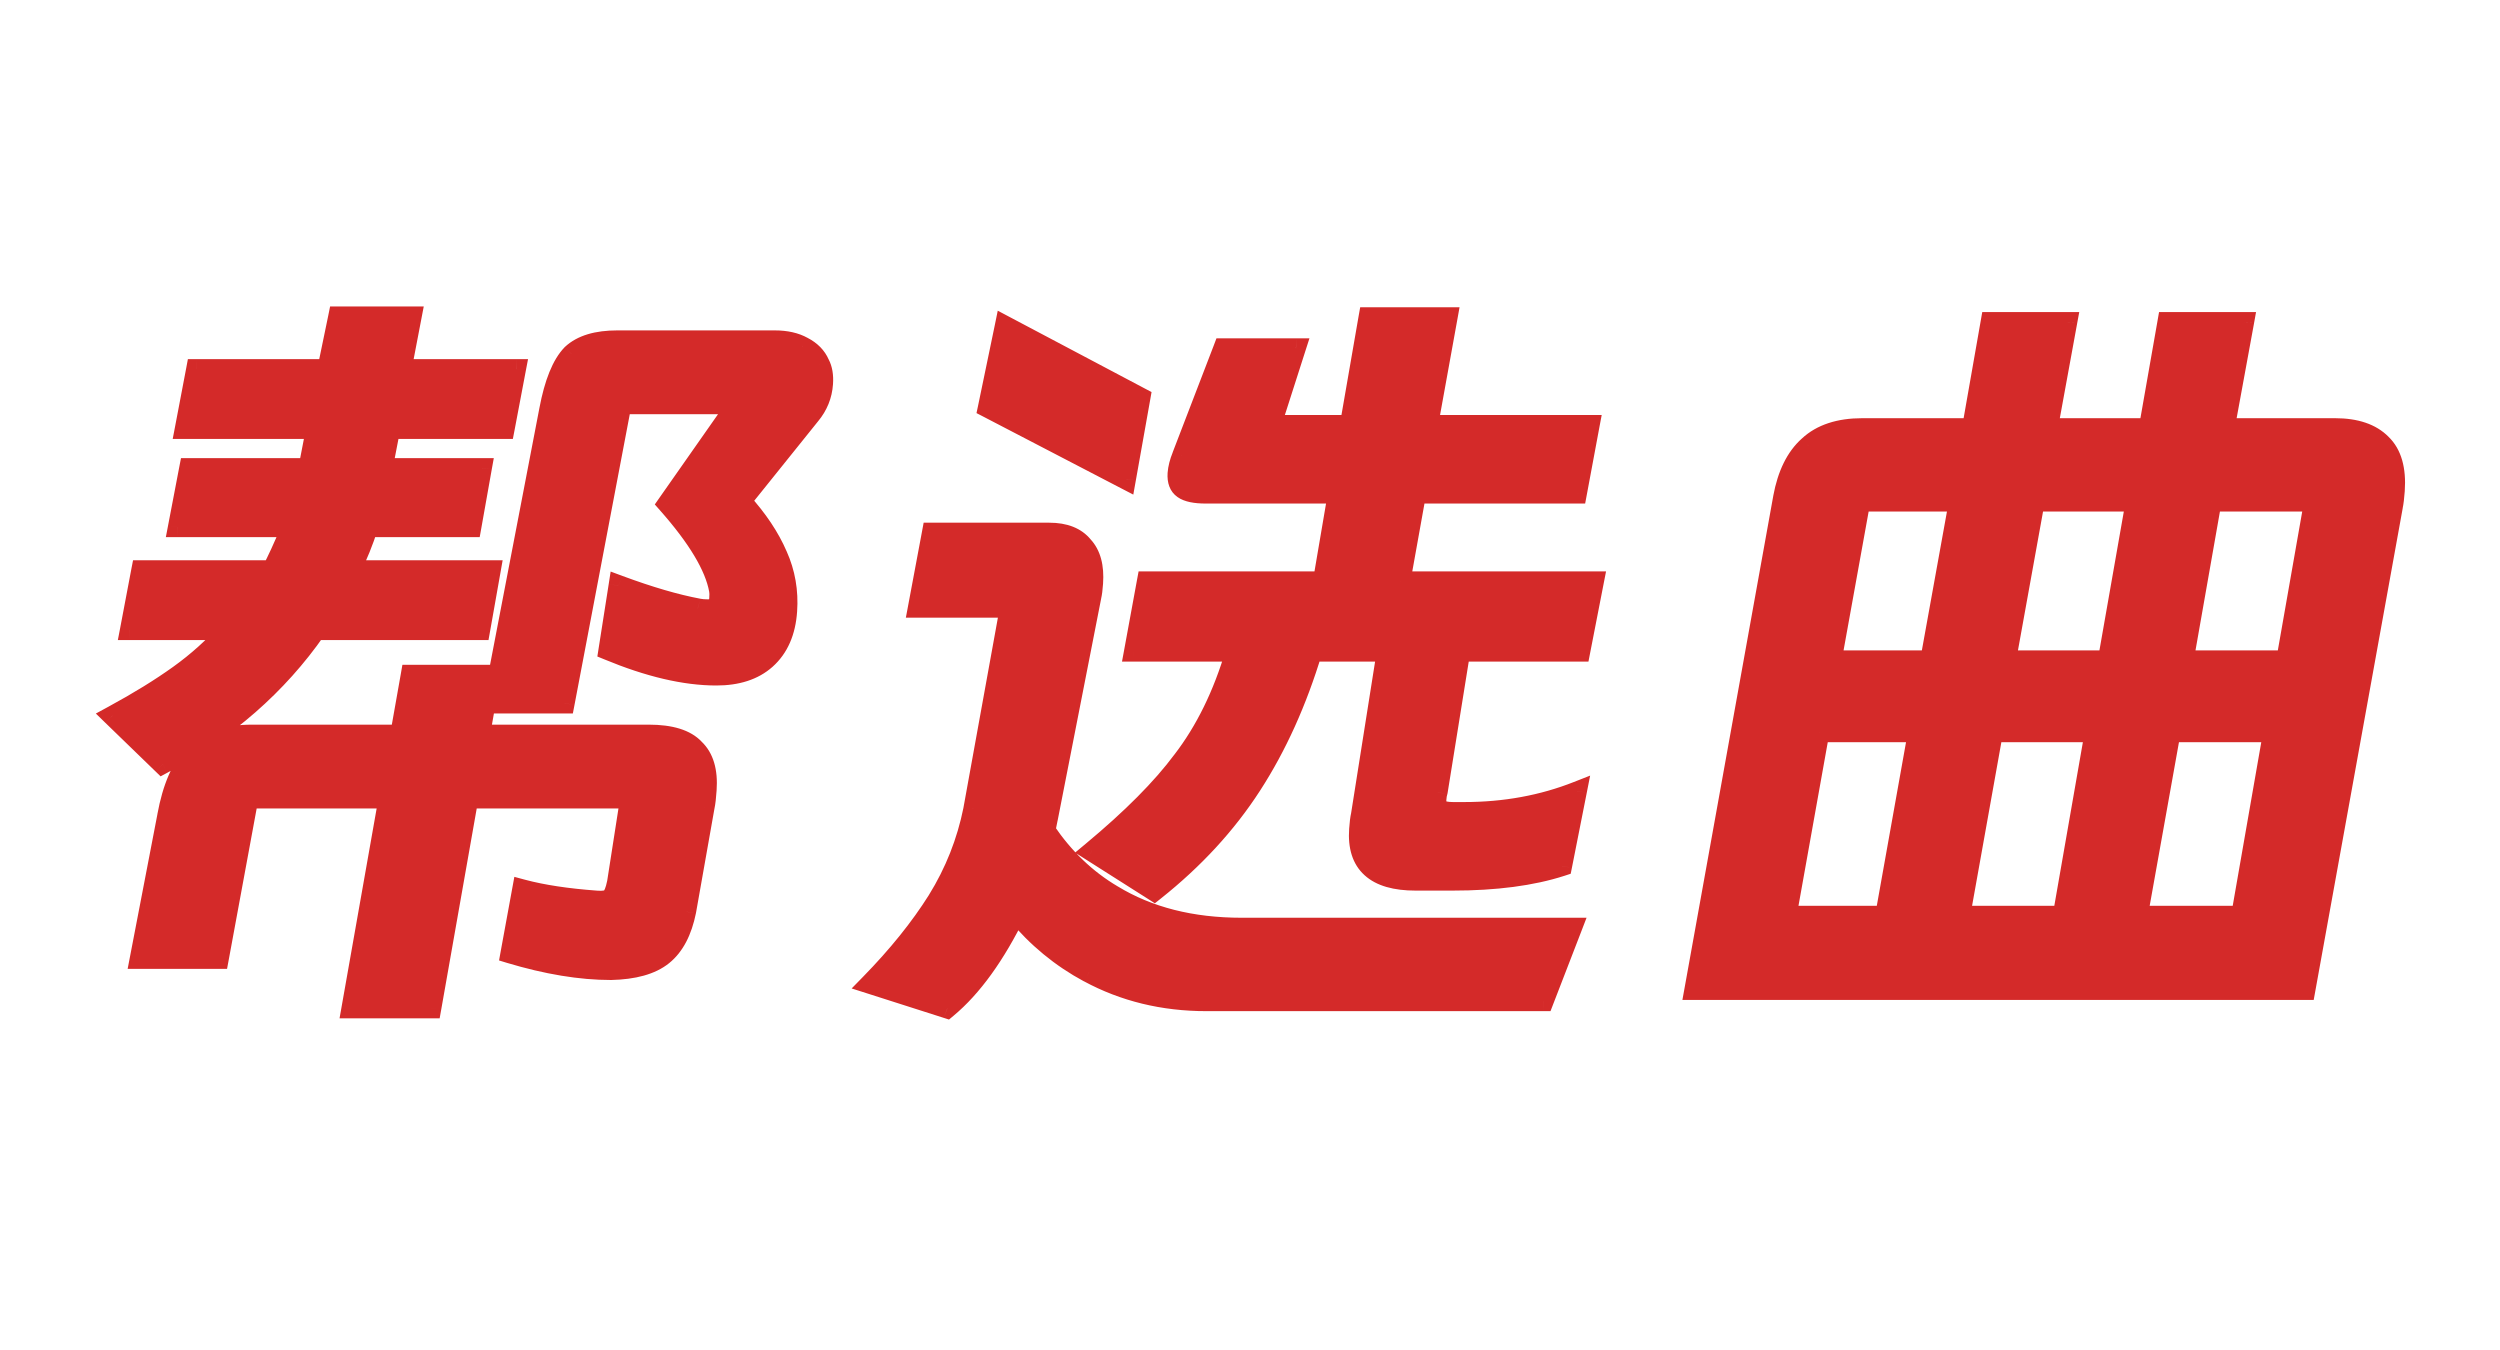 <svg width="50" height="27" viewBox="0 0 50 27" fill="none" xmlns="http://www.w3.org/2000/svg">
<path d="M6.763 6.329H8.235L8.033 7.382H10.322L10.094 8.579H7.806L7.655 9.361H9.639L9.428 10.542H7.364C7.269 10.84 7.153 11.127 7.016 11.404H9.816L9.604 12.601H6.324C5.554 13.708 4.531 14.602 3.257 15.283L2.253 14.309C2.763 14.032 3.203 13.761 3.574 13.495C3.945 13.229 4.275 12.931 4.564 12.601H2.596L2.824 11.404H5.432C5.53 11.223 5.662 10.936 5.828 10.542H3.556L3.783 9.361H6.167L6.318 8.579H3.694L3.921 7.382H6.545L6.763 6.329ZM14.824 10.031C15.151 10.393 15.392 10.755 15.548 11.117C15.705 11.468 15.77 11.84 15.742 12.234C15.713 12.649 15.573 12.968 15.323 13.192C15.084 13.405 14.757 13.511 14.341 13.511C13.711 13.511 12.987 13.341 12.169 13L12.371 11.707C12.974 11.931 13.502 12.085 13.955 12.17C14.007 12.181 14.071 12.186 14.146 12.186C14.295 12.186 14.375 12.112 14.385 11.963C14.39 11.888 14.389 11.83 14.381 11.787C14.297 11.319 13.953 10.744 13.35 10.063L14.736 8.084H12.432L11.294 14.07H9.854L10.986 8.18C11.087 7.648 11.235 7.281 11.431 7.079C11.625 6.898 11.924 6.807 12.33 6.807H15.482C15.706 6.807 15.895 6.85 16.049 6.935C16.213 7.02 16.328 7.137 16.392 7.286C16.449 7.393 16.471 7.526 16.46 7.685C16.444 7.919 16.36 8.127 16.209 8.308L14.824 10.031ZM9.814 13.495L9.602 14.692H12.962C13.4 14.692 13.708 14.788 13.886 14.979C14.076 15.16 14.158 15.437 14.132 15.809C14.122 15.958 14.109 16.07 14.093 16.145L13.723 18.235C13.641 18.64 13.487 18.932 13.261 19.113C13.035 19.294 12.692 19.39 12.233 19.401C11.625 19.401 10.95 19.289 10.209 19.065L10.442 17.789C10.84 17.895 11.33 17.97 11.914 18.012C12.052 18.023 12.149 18.007 12.206 17.964C12.262 17.911 12.307 17.805 12.34 17.645L12.601 15.969H9.369L8.627 20.167H7.027L7.769 15.969H4.969L4.377 19.177H2.793L3.346 16.304C3.449 15.74 3.627 15.331 3.879 15.075C4.143 14.82 4.525 14.692 5.026 14.692H8.002L8.214 13.495H9.814ZM31.881 11.628L31.606 13.032H29.206L28.754 15.841C28.74 15.884 28.731 15.937 28.727 16.001C28.721 16.086 28.743 16.15 28.793 16.192C28.845 16.224 28.929 16.24 29.046 16.24H29.27C30.081 16.24 30.837 16.102 31.539 15.825L31.242 17.326C30.653 17.517 29.926 17.613 29.062 17.613H28.326C27.515 17.613 27.134 17.267 27.183 16.576C27.192 16.448 27.203 16.352 27.219 16.288L27.734 13.032H26.246C25.941 14.043 25.537 14.937 25.035 15.714C24.532 16.49 23.886 17.193 23.096 17.82L21.839 17.022C22.632 16.363 23.235 15.756 23.647 15.203C24.104 14.607 24.459 13.883 24.71 13.032H22.678L22.937 11.628H26.457L26.755 9.872H24.131C23.918 9.872 23.766 9.84 23.674 9.776C23.582 9.712 23.542 9.606 23.552 9.457C23.56 9.351 23.589 9.233 23.641 9.106L24.462 6.967H25.919L25.427 8.499H26.995L27.37 6.345H28.954L28.563 8.499H31.795L31.539 9.872H28.323L28.009 11.628H31.881ZM20.094 6.52L22.809 7.957L22.519 9.585L19.756 8.148L20.094 6.52ZM31.444 18.555L30.878 20.023H24.142C23.277 20.023 22.491 19.832 21.782 19.448C21.227 19.151 20.742 18.752 20.329 18.251C19.906 19.113 19.446 19.752 18.948 20.167L17.398 19.672C17.95 19.108 18.399 18.549 18.747 17.996C19.096 17.432 19.336 16.826 19.466 16.177L20.196 12.154H18.356L18.637 10.654H20.973C21.282 10.654 21.51 10.744 21.658 10.925C21.816 11.096 21.884 11.346 21.861 11.675C21.853 11.793 21.841 11.883 21.826 11.947L20.956 16.384L20.907 16.623C21.275 17.166 21.72 17.592 22.242 17.9C22.958 18.337 23.817 18.555 24.82 18.555H31.444ZM44.883 6.44L44.495 8.563H46.687C47.103 8.563 47.415 8.669 47.624 8.882C47.834 9.084 47.925 9.398 47.895 9.824C47.885 9.962 47.872 10.069 47.856 10.143L46.109 19.8H33.885L35.663 9.936C35.748 9.478 35.916 9.138 36.166 8.914C36.417 8.68 36.772 8.563 37.231 8.563H39.439L39.811 6.44H41.347L40.959 8.563H42.975L43.347 6.44H44.883ZM39.176 10.031H37.208L36.634 13.208H38.602L39.176 10.031ZM42.712 10.031H40.696L40.122 13.208H42.154L42.712 10.031ZM45.722 13.208L46.28 10.031H44.232L43.674 13.208H45.722ZM38.358 14.644H36.39L35.733 18.315H37.701L38.358 14.644ZM41.894 14.644H39.862L39.205 18.315H41.253L41.894 14.644ZM42.757 18.315H44.821L45.462 14.644H43.414L42.757 18.315Z" fill="#D42A29"/>
<path d="M6.763 6.329L6.777 6.129H6.602L6.567 6.302L6.763 6.329ZM8.235 6.329L8.432 6.353L8.475 6.129H8.249L8.235 6.329ZM8.033 7.382L7.837 7.358L7.794 7.581H8.02L8.033 7.382ZM10.322 7.382L10.518 7.406L10.561 7.182H10.335L10.322 7.382ZM10.094 8.579L10.08 8.779H10.257L10.291 8.603L10.094 8.579ZM7.806 8.579L7.82 8.38H7.643L7.609 8.555L7.806 8.579ZM7.655 9.361L7.458 9.337L7.415 9.561H7.641L7.655 9.361ZM9.639 9.361L9.836 9.383L9.876 9.162H9.653L9.639 9.361ZM9.428 10.542L9.415 10.742H9.594L9.626 10.564L9.428 10.542ZM7.364 10.542L7.378 10.343H7.222L7.174 10.494L7.364 10.542ZM7.016 11.404L6.837 11.326L6.7 11.604H7.002L7.016 11.404ZM9.816 11.404L10.014 11.425L10.053 11.205H9.83L9.816 11.404ZM9.604 12.601L9.591 12.801H9.77L9.802 12.622L9.604 12.601ZM6.324 12.601L6.338 12.402H6.228L6.162 12.495L6.324 12.601ZM3.257 15.283L3.112 15.43L3.212 15.527L3.342 15.457L3.257 15.283ZM2.253 14.309L2.167 14.135L1.917 14.271L2.108 14.457L2.253 14.309ZM3.574 13.495L3.684 13.654L3.684 13.654L3.574 13.495ZM4.564 12.601L4.711 12.726L4.997 12.402H4.578L4.564 12.601ZM2.596 12.601L2.4 12.578L2.357 12.801H2.583L2.596 12.601ZM2.824 11.404L2.838 11.205H2.661L2.627 11.38L2.824 11.404ZM5.432 11.404L5.418 11.604H5.545L5.607 11.489L5.432 11.404ZM5.828 10.542L6.013 10.608L6.125 10.343H5.842L5.828 10.542ZM3.556 10.542L3.36 10.518L3.317 10.742H3.543L3.556 10.542ZM3.783 9.361L3.797 9.162H3.62L3.586 9.337L3.783 9.361ZM6.167 9.361L6.153 9.561H6.33L6.364 9.385L6.167 9.361ZM6.318 8.579L6.515 8.603L6.558 8.38H6.332L6.318 8.579ZM3.694 8.579L3.497 8.555L3.454 8.779H3.68L3.694 8.579ZM3.921 7.382L3.935 7.182H3.758L3.725 7.358L3.921 7.382ZM6.545 7.382L6.532 7.581H6.706L6.742 7.409L6.545 7.382ZM14.824 10.031L14.671 9.914L14.562 10.05L14.671 10.171L14.824 10.031ZM15.548 11.117L15.363 11.206L15.364 11.208L15.548 11.117ZM15.323 13.192L15.451 13.336L15.451 13.336L15.323 13.192ZM12.169 13L11.97 12.983L11.947 13.13L12.081 13.185L12.169 13ZM12.371 11.707L12.452 11.52L12.213 11.431L12.173 11.69L12.371 11.707ZM13.955 12.17L14.008 11.975L14.005 11.974L13.955 12.17ZM14.381 11.787L14.579 11.739L14.579 11.739L14.381 11.787ZM13.35 10.063L13.188 9.957L13.096 10.089L13.195 10.201L13.35 10.063ZM14.736 8.084L14.898 8.19L15.112 7.885H14.75L14.736 8.084ZM12.432 8.084L12.446 7.885H12.269L12.235 8.06L12.432 8.084ZM11.294 14.07L11.28 14.269H11.457L11.491 14.093L11.294 14.07ZM9.854 14.07L9.657 14.046L9.614 14.269H9.84L9.854 14.07ZM10.986 8.18L11.182 8.204L11.183 8.204L10.986 8.18ZM11.431 7.079L11.299 6.937L11.291 6.946L11.431 7.079ZM16.049 6.935L15.942 7.111L15.947 7.114L16.049 6.935ZM16.392 7.286L16.207 7.375L16.21 7.382L16.213 7.389L16.392 7.286ZM16.209 8.308L16.058 8.186L16.055 8.19L16.209 8.308ZM9.814 13.495L10.011 13.516L10.05 13.296H9.828L9.814 13.495ZM9.602 14.692L9.405 14.671L9.366 14.892H9.588L9.602 14.692ZM13.886 14.979L13.735 15.121L13.742 15.128L13.886 14.979ZM14.093 16.145L13.897 16.116L13.895 16.123L14.093 16.145ZM13.723 18.235L13.919 18.262L13.92 18.257L13.723 18.235ZM13.261 19.113L13.142 18.961L13.142 18.961L13.261 19.113ZM12.233 19.401L12.219 19.6L12.224 19.6L12.233 19.401ZM10.209 19.065L10.011 19.043L9.981 19.209L10.138 19.257L10.209 19.065ZM10.442 17.789L10.506 17.596L10.287 17.537L10.245 17.766L10.442 17.789ZM11.914 18.012L11.943 17.813L11.943 17.813L11.914 18.012ZM12.206 17.964L12.319 18.12L12.329 18.113L12.337 18.105L12.206 17.964ZM12.34 17.645L12.536 17.671L12.538 17.662L12.34 17.645ZM12.601 15.969L12.799 15.986L12.833 15.77H12.615L12.601 15.969ZM9.369 15.969L9.383 15.77H9.203L9.172 15.948L9.369 15.969ZM8.627 20.167L8.614 20.366H8.793L8.825 20.188L8.627 20.167ZM7.027 20.167L6.83 20.146L6.791 20.366H7.013L7.027 20.167ZM7.769 15.969L7.966 15.99L8.005 15.77H7.783L7.769 15.969ZM4.969 15.969L4.983 15.77H4.805L4.772 15.946L4.969 15.969ZM4.377 19.177L4.363 19.377H4.541L4.574 19.2L4.377 19.177ZM2.793 19.177L2.596 19.153L2.553 19.377H2.779L2.793 19.177ZM3.346 16.304L3.542 16.328L3.543 16.327L3.346 16.304ZM3.879 15.075L3.745 14.937L3.741 14.94L3.879 15.075ZM8.002 14.692L7.988 14.892H8.168L8.2 14.713L8.002 14.692ZM8.214 13.495L8.228 13.296H8.048L8.017 13.474L8.214 13.495ZM6.749 6.528H8.221L8.249 6.129H6.777L6.749 6.528ZM8.038 6.305L7.837 7.358L8.23 7.406L8.432 6.353L8.038 6.305ZM8.02 7.581H10.307L10.335 7.182H8.047L8.02 7.581ZM10.124 7.358L9.897 8.555L10.291 8.603L10.518 7.406L10.124 7.358ZM10.108 8.38H7.82L7.792 8.779H10.08L10.108 8.38ZM7.609 8.555L7.458 9.337L7.852 9.385L8.003 8.603L7.609 8.555ZM7.641 9.561H9.625L9.653 9.162H7.669L7.641 9.561ZM9.442 9.34L9.231 10.521L9.626 10.564L9.836 9.383L9.442 9.34ZM9.442 10.343H7.378L7.351 10.742H9.415L9.442 10.343ZM7.174 10.494C7.081 10.782 6.969 11.059 6.837 11.326L7.195 11.482C7.336 11.195 7.456 10.898 7.555 10.591L7.174 10.494ZM7.002 11.604H9.802L9.83 11.205H7.03L7.002 11.604ZM9.619 11.383L9.407 12.58L9.802 12.622L10.014 11.425L9.619 11.383ZM9.618 12.402H6.338L6.311 12.801H9.591L9.618 12.402ZM6.162 12.495C5.413 13.571 4.418 14.443 3.172 15.108L3.342 15.457C4.645 14.761 5.695 13.844 6.487 12.707L6.162 12.495ZM3.402 15.135L2.398 14.162L2.108 14.457L3.112 15.43L3.402 15.135ZM2.339 14.483C2.855 14.203 3.304 13.927 3.684 13.654L3.464 13.336C3.103 13.595 2.671 13.862 2.167 14.135L2.339 14.483ZM3.684 13.654C4.067 13.379 4.41 13.069 4.711 12.726L4.418 12.476C4.139 12.793 3.822 13.079 3.464 13.336L3.684 13.654ZM4.578 12.402H2.61L2.583 12.801H4.551L4.578 12.402ZM2.793 12.625L3.021 11.428L2.627 11.38L2.4 12.578L2.793 12.625ZM2.81 11.604H5.418L5.446 11.205H2.838L2.81 11.604ZM5.607 11.489C5.71 11.299 5.846 11.003 6.013 10.608L5.644 10.476C5.479 10.869 5.35 11.148 5.257 11.319L5.607 11.489ZM5.842 10.343H3.57L3.543 10.742H5.815L5.842 10.343ZM3.753 10.566L3.98 9.385L3.586 9.337L3.36 10.518L3.753 10.566ZM3.769 9.561H6.153L6.181 9.162H3.797L3.769 9.561ZM6.364 9.385L6.515 8.603L6.121 8.555L5.97 9.337L6.364 9.385ZM6.332 8.38H3.708L3.68 8.779H6.304L6.332 8.38ZM3.891 8.603L4.118 7.406L3.725 7.358L3.497 8.555L3.891 8.603ZM3.908 7.581H6.532L6.559 7.182H3.935L3.908 7.581ZM6.742 7.409L6.959 6.356L6.567 6.302L6.349 7.355L6.742 7.409ZM14.671 10.171C14.988 10.521 15.217 10.866 15.363 11.206L15.733 11.028C15.568 10.644 15.314 10.265 14.977 9.893L14.671 10.171ZM15.364 11.208C15.508 11.531 15.568 11.872 15.542 12.234H15.942C15.972 11.809 15.902 11.405 15.732 11.025L15.364 11.208ZM15.542 12.234C15.516 12.611 15.392 12.872 15.195 13.047L15.451 13.336C15.755 13.065 15.911 12.687 15.942 12.234H15.542ZM15.195 13.047C15.008 13.214 14.738 13.312 14.355 13.312L14.327 13.71C14.776 13.71 15.16 13.595 15.451 13.336L15.195 13.047ZM14.355 13.312C13.76 13.312 13.062 13.15 12.257 12.815L12.081 13.185C12.913 13.531 13.663 13.71 14.327 13.71L14.355 13.312ZM12.367 13.017L12.569 11.725L12.173 11.69L11.97 12.983L12.367 13.017ZM12.29 11.895C12.899 12.121 13.438 12.279 13.904 12.366L14.005 11.974C13.566 11.892 13.049 11.741 12.452 11.52L12.29 11.895ZM13.902 12.366C13.971 12.38 14.048 12.386 14.132 12.386L14.159 11.987C14.094 11.987 14.044 11.982 14.008 11.975L13.902 12.366ZM14.132 12.386C14.237 12.386 14.355 12.359 14.449 12.271C14.543 12.184 14.578 12.068 14.585 11.963H14.185C14.184 11.984 14.18 11.994 14.179 11.998C14.178 11.999 14.18 11.995 14.186 11.989C14.192 11.984 14.197 11.982 14.194 11.983C14.191 11.984 14.181 11.987 14.159 11.987L14.132 12.386ZM14.585 11.963C14.591 11.882 14.591 11.804 14.579 11.739L14.184 11.836C14.188 11.855 14.19 11.895 14.185 11.963H14.585ZM14.579 11.739C14.485 11.218 14.112 10.612 13.504 9.926L13.195 10.201C13.794 10.877 14.109 11.42 14.184 11.836L14.579 11.739ZM13.512 10.17L14.898 8.19L14.575 7.978L13.188 9.957L13.512 10.17ZM14.75 7.885H12.446L12.418 8.284H14.722L14.75 7.885ZM12.235 8.06L11.097 14.046L11.491 14.093L12.629 8.108L12.235 8.06ZM11.308 13.87H9.868L9.84 14.269H11.28L11.308 13.87ZM10.051 14.094L11.182 8.204L10.789 8.156L9.657 14.046L10.051 14.094ZM11.183 8.204C11.282 7.679 11.422 7.366 11.57 7.212L11.291 6.946C11.049 7.196 10.891 7.617 10.789 8.156L11.183 8.204ZM11.562 7.22C11.698 7.093 11.934 7.007 12.316 7.007L12.344 6.608C11.915 6.608 11.551 6.703 11.299 6.938L11.562 7.22ZM12.316 7.007H15.468L15.496 6.608H12.344L12.316 7.007ZM15.468 7.007C15.666 7.007 15.822 7.045 15.942 7.111L16.155 6.759C15.967 6.655 15.745 6.608 15.496 6.608L15.468 7.007ZM15.947 7.114C16.08 7.182 16.162 7.27 16.207 7.375L16.577 7.197C16.494 7.004 16.347 6.858 16.151 6.757L15.947 7.114ZM16.213 7.389C16.25 7.457 16.27 7.552 16.26 7.685H16.66C16.673 7.5 16.648 7.329 16.571 7.184L16.213 7.389ZM16.26 7.685C16.247 7.877 16.18 8.041 16.058 8.187L16.359 8.429C16.54 8.212 16.641 7.962 16.66 7.685H16.26ZM16.055 8.19L14.671 9.914L14.977 10.149L16.362 8.425L16.055 8.19ZM9.617 13.474L9.405 14.671L9.8 14.713L10.011 13.516L9.617 13.474ZM9.588 14.892H12.948L12.976 14.493H9.616L9.588 14.892ZM12.948 14.892C13.364 14.892 13.607 14.984 13.735 15.12L14.037 14.838C13.808 14.592 13.435 14.493 12.976 14.493L12.948 14.892ZM13.742 15.128C13.88 15.259 13.956 15.472 13.932 15.809H14.332C14.361 15.402 14.273 15.062 14.03 14.831L13.742 15.128ZM13.932 15.809C13.922 15.956 13.909 16.056 13.897 16.116L14.289 16.173C14.308 16.084 14.322 15.961 14.332 15.809H13.932ZM13.895 16.123L13.525 18.214L13.92 18.257L14.29 16.166L13.895 16.123ZM13.526 18.209C13.45 18.587 13.313 18.825 13.142 18.961L13.38 19.265C13.661 19.04 13.832 18.693 13.919 18.262L13.526 18.209ZM13.142 18.961C12.97 19.099 12.683 19.191 12.242 19.201L12.224 19.6C12.702 19.589 13.1 19.49 13.38 19.265L13.142 18.961ZM12.247 19.201C11.663 19.201 11.007 19.094 10.279 18.874L10.138 19.257C10.893 19.484 11.587 19.6 12.219 19.6L12.247 19.201ZM10.406 19.088L10.639 17.811L10.245 17.766L10.011 19.043L10.406 19.088ZM10.377 17.982C10.791 18.092 11.294 18.168 11.886 18.211L11.943 17.813C11.367 17.771 10.889 17.698 10.506 17.596L10.377 17.982ZM11.885 18.211C12.029 18.222 12.195 18.214 12.319 18.12L12.091 17.808C12.101 17.801 12.099 17.807 12.071 17.811C12.044 17.816 12.002 17.818 11.943 17.813L11.885 18.211ZM12.337 18.105C12.397 18.049 12.437 17.979 12.466 17.91C12.495 17.84 12.518 17.759 12.536 17.671L12.143 17.619C12.129 17.69 12.113 17.742 12.098 17.779C12.082 17.816 12.071 17.826 12.074 17.823L12.337 18.105ZM12.538 17.662L12.799 15.986L12.403 15.952L12.142 17.628L12.538 17.662ZM12.615 15.77H9.383L9.355 16.169H12.587L12.615 15.77ZM9.172 15.948L8.43 20.146L8.825 20.188L9.566 15.99L9.172 15.948ZM8.641 19.967H7.041L7.013 20.366H8.614L8.641 19.967ZM7.225 20.188L7.966 15.99L7.572 15.948L6.83 20.146L7.225 20.188ZM7.783 15.77H4.983L4.955 16.169H7.755L7.783 15.77ZM4.772 15.946L4.18 19.154L4.574 19.2L5.166 15.992L4.772 15.946ZM4.391 18.978H2.807L2.779 19.377H4.363L4.391 18.978ZM2.989 19.201L3.542 16.328L3.149 16.28L2.596 19.153L2.989 19.201ZM3.543 16.327C3.643 15.78 3.81 15.42 4.017 15.21L3.741 14.94C3.444 15.241 3.255 15.7 3.148 16.282L3.543 16.327ZM4.014 15.213C4.223 15.011 4.543 14.892 5.012 14.892L5.04 14.493C4.507 14.493 4.063 14.629 3.745 14.937L4.014 15.213ZM5.012 14.892H7.988L8.016 14.493H5.04L5.012 14.892ZM8.2 14.713L8.411 13.516L8.017 13.474L7.805 14.671L8.2 14.713ZM8.2 13.695H9.8L9.828 13.296H8.228L8.2 13.695ZM31.881 11.628L32.077 11.652L32.121 11.428H31.895L31.881 11.628ZM31.606 13.032L31.592 13.232H31.769L31.803 13.057L31.606 13.032ZM29.206 13.032L29.22 12.833H29.038L29.008 13.014L29.206 13.032ZM28.754 15.841L28.945 15.89L28.949 15.875L28.952 15.859L28.754 15.841ZM28.793 16.192L28.657 16.348L28.667 16.357L28.678 16.363L28.793 16.192ZM31.539 15.825L31.736 15.851L31.803 15.512L31.477 15.64L31.539 15.825ZM31.242 17.326L31.292 17.515L31.414 17.475L31.439 17.351L31.242 17.326ZM27.219 16.288L27.414 16.321L27.416 16.313L27.417 16.306L27.219 16.288ZM27.734 13.032L27.932 13.05L27.967 12.833H27.748L27.734 13.032ZM26.246 13.032L26.26 12.833H26.101L26.055 12.987L26.246 13.032ZM25.035 15.714L25.201 15.813L25.201 15.813L25.035 15.714ZM23.096 17.82L22.98 17.991L23.097 18.066L23.214 17.973L23.096 17.82ZM21.839 17.022L21.717 16.873L21.502 17.052L21.723 17.193L21.839 17.022ZM23.647 15.203L23.49 15.089L23.488 15.091L23.647 15.203ZM24.71 13.032L24.902 13.076L24.974 12.833H24.724L24.71 13.032ZM22.678 13.032L22.481 13.01L22.44 13.232H22.664L22.678 13.032ZM22.937 11.628L22.951 11.428H22.772L22.739 11.605L22.937 11.628ZM26.457 11.628L26.443 11.827H26.624L26.654 11.648L26.457 11.628ZM26.755 9.872L26.953 9.892L26.99 9.672H26.769L26.755 9.872ZM23.674 9.776L23.797 9.61L23.797 9.61L23.674 9.776ZM23.641 9.106L23.826 9.169L23.828 9.165L23.641 9.106ZM24.462 6.967L24.476 6.767H24.329L24.276 6.907L24.462 6.967ZM25.919 6.967L26.109 7.015L26.189 6.767H25.932L25.919 6.967ZM25.427 8.499L25.237 8.451L25.157 8.699H25.413L25.427 8.499ZM26.995 8.499L26.981 8.699H27.162L27.193 8.52L26.995 8.499ZM27.37 6.345L27.384 6.145H27.204L27.172 6.324L27.37 6.345ZM28.954 6.345L29.151 6.367L29.191 6.145H28.968L28.954 6.345ZM28.563 8.499L28.366 8.477L28.326 8.699H28.549L28.563 8.499ZM31.795 8.499L31.992 8.522L32.034 8.3H31.809L31.795 8.499ZM31.539 9.872L31.525 10.071H31.703L31.736 9.895L31.539 9.872ZM28.323 9.872L28.337 9.672H28.158L28.126 9.85L28.323 9.872ZM28.009 11.628L27.811 11.606L27.772 11.827H27.995L28.009 11.628ZM20.094 6.52L20.197 6.342L19.955 6.214L19.898 6.493L20.094 6.52ZM22.809 7.957L23.007 7.978L23.031 7.841L22.913 7.779L22.809 7.957ZM22.519 9.585L22.417 9.763L22.666 9.892L22.717 9.606L22.519 9.585ZM19.756 8.148L19.56 8.121L19.53 8.262L19.654 8.326L19.756 8.148ZM31.444 18.555L31.631 18.615L31.731 18.355H31.458L31.444 18.555ZM30.878 20.023L30.863 20.223H31.01L31.064 20.083L30.878 20.023ZM21.782 19.448L21.887 19.272L21.886 19.271L21.782 19.448ZM20.329 18.251L20.488 18.119L20.293 17.883L20.15 18.174L20.329 18.251ZM18.948 20.167L18.874 20.357L18.98 20.391L19.07 20.316L18.948 20.167ZM17.398 19.672L17.259 19.538L17.033 19.769L17.325 19.862L17.398 19.672ZM18.747 17.996L18.915 18.093L18.916 18.092L18.747 17.996ZM19.466 16.177L19.663 16.202L19.664 16.198L19.466 16.177ZM20.196 12.154L20.393 12.176L20.433 11.955H20.21L20.196 12.154ZM18.356 12.154L18.159 12.131L18.117 12.354H18.342L18.356 12.154ZM18.637 10.654L18.651 10.454H18.473L18.44 10.631L18.637 10.654ZM21.658 10.925L21.498 11.058L21.506 11.066L21.658 10.925ZM21.826 11.947L21.631 11.914L21.63 11.922L21.826 11.947ZM20.956 16.384L21.152 16.41L21.153 16.409L20.956 16.384ZM20.907 16.623L20.711 16.597L20.694 16.677L20.738 16.743L20.907 16.623ZM22.242 17.9L22.355 17.728L22.353 17.727L22.242 17.9ZM31.684 11.603L31.41 13.007L31.803 13.057L32.077 11.652L31.684 11.603ZM31.62 12.833H29.22L29.192 13.232H31.592L31.62 12.833ZM29.008 13.014L28.556 15.823L28.952 15.859L29.404 13.05L29.008 13.014ZM28.563 15.793C28.543 15.857 28.532 15.928 28.527 16.001H28.927C28.93 15.947 28.938 15.911 28.945 15.89L28.563 15.793ZM28.527 16.001C28.518 16.13 28.551 16.259 28.657 16.348L28.929 16.037C28.929 16.036 28.929 16.036 28.929 16.037C28.93 16.037 28.929 16.037 28.929 16.036C28.928 16.033 28.925 16.023 28.927 16.001H28.527ZM28.678 16.363C28.776 16.424 28.905 16.44 29.032 16.44L29.06 16.041C29.01 16.041 28.972 16.037 28.945 16.032C28.918 16.027 28.908 16.021 28.908 16.021L28.678 16.363ZM29.032 16.44H29.256L29.284 16.041H29.06L29.032 16.44ZM29.256 16.44C30.09 16.44 30.872 16.297 31.601 16.01L31.477 15.64C30.802 15.907 30.071 16.041 29.284 16.041L29.256 16.44ZM31.342 15.8L31.046 17.3L31.439 17.351L31.736 15.851L31.342 15.8ZM31.192 17.136C30.63 17.319 29.927 17.413 29.076 17.413L29.048 17.812C29.925 17.812 30.675 17.715 31.292 17.515L31.192 17.136ZM29.076 17.413H28.34L28.312 17.812H29.048L29.076 17.413ZM28.34 17.413C27.959 17.413 27.715 17.331 27.573 17.202C27.436 17.078 27.361 16.882 27.383 16.576H26.983C26.956 16.961 27.047 17.284 27.292 17.505C27.53 17.722 27.883 17.812 28.312 17.812L28.34 17.413ZM27.383 16.576C27.391 16.45 27.402 16.368 27.414 16.321L27.024 16.255C27.005 16.336 26.992 16.445 26.983 16.576H27.383ZM27.417 16.306L27.932 13.05L27.536 13.015L27.021 16.271L27.417 16.306ZM27.748 12.833H26.26L26.232 13.232H27.72L27.748 12.833ZM26.055 12.987C25.754 13.982 25.358 14.857 24.868 15.614L25.201 15.813C25.716 15.017 26.128 14.104 26.438 13.077L26.055 12.987ZM24.868 15.614C24.38 16.369 23.751 17.054 22.977 17.668L23.214 17.973C24.021 17.332 24.685 16.612 25.201 15.813L24.868 15.614ZM23.212 17.65L21.955 16.852L21.723 17.193L22.98 17.991L23.212 17.65ZM21.962 17.172C22.762 16.506 23.378 15.887 23.805 15.314L23.488 15.091C23.091 15.626 22.502 16.22 21.717 16.873L21.962 17.172ZM23.803 15.317C24.28 14.696 24.645 13.947 24.902 13.076L24.518 12.988C24.273 13.819 23.929 14.518 23.49 15.089L23.803 15.317ZM24.724 12.833H22.692L22.664 13.232H24.696L24.724 12.833ZM22.875 13.055L23.134 11.65L22.739 11.605L22.481 13.01L22.875 13.055ZM22.923 11.827H26.443L26.471 11.428H22.951L22.923 11.827ZM26.654 11.648L26.953 9.892L26.558 9.852L26.259 11.608L26.654 11.648ZM26.769 9.672H24.145L24.117 10.071H26.741L26.769 9.672ZM24.145 9.672C23.943 9.672 23.84 9.64 23.797 9.61L23.552 9.942C23.691 10.04 23.893 10.071 24.117 10.071L24.145 9.672ZM23.797 9.61C23.773 9.594 23.745 9.561 23.752 9.457H23.352C23.339 9.651 23.392 9.831 23.552 9.942L23.797 9.61ZM23.752 9.457C23.758 9.377 23.781 9.281 23.826 9.169L23.456 9.043C23.398 9.186 23.362 9.324 23.352 9.457H23.752ZM23.828 9.165L24.649 7.027L24.276 6.907L23.454 9.046L23.828 9.165ZM24.448 7.167H25.904L25.932 6.767H24.476L24.448 7.167ZM25.728 6.919L25.237 8.451L25.618 8.548L26.109 7.015L25.728 6.919ZM25.413 8.699H26.981L27.009 8.3H25.441L25.413 8.699ZM27.193 8.52L27.567 6.365L27.172 6.324L26.798 8.479L27.193 8.52ZM27.356 6.544H28.94L28.968 6.145H27.384L27.356 6.544ZM28.757 6.322L28.366 8.477L28.761 8.521L29.151 6.367L28.757 6.322ZM28.549 8.699H31.781L31.809 8.3H28.577L28.549 8.699ZM31.598 8.476L31.342 9.849L31.736 9.895L31.992 8.522L31.598 8.476ZM31.553 9.672H28.337L28.309 10.071H31.525L31.553 9.672ZM28.126 9.85L27.811 11.606L28.206 11.649L28.521 9.894L28.126 9.85ZM27.995 11.827H31.867L31.895 11.428H28.023L27.995 11.827ZM19.99 6.698L22.706 8.134L22.913 7.779L20.197 6.342L19.99 6.698ZM22.612 7.935L22.322 9.563L22.717 9.606L23.007 7.978L22.612 7.935ZM22.622 9.406L19.858 7.97L19.654 8.326L22.417 9.763L22.622 9.406ZM19.952 8.175L20.29 6.547L19.898 6.493L19.56 8.121L19.952 8.175ZM31.258 18.495L30.691 19.963L31.064 20.083L31.631 18.615L31.258 18.495ZM30.892 19.824H24.155L24.128 20.223H30.863L30.892 19.824ZM24.155 19.824C23.322 19.824 22.567 19.639 21.887 19.272L21.677 19.625C22.415 20.024 23.233 20.223 24.128 20.223L24.155 19.824ZM21.886 19.271C21.352 18.985 20.887 18.601 20.488 18.119L20.171 18.384C20.598 18.902 21.101 19.316 21.677 19.626L21.886 19.271ZM20.15 18.174C19.735 19.021 19.291 19.63 18.825 20.017L19.07 20.316C19.601 19.874 20.078 19.206 20.508 18.329L20.15 18.174ZM19.02 19.976L17.471 19.482L17.325 19.862L18.874 20.357L19.02 19.976ZM17.537 19.806C18.097 19.233 18.557 18.662 18.915 18.093L18.579 17.899C18.241 18.437 17.802 18.983 17.259 19.538L17.537 19.806ZM18.916 18.092C19.278 17.506 19.527 16.876 19.663 16.202L19.27 16.151C19.144 16.776 18.914 17.358 18.578 17.9L18.916 18.092ZM19.664 16.198L20.393 12.176L19.998 12.132L19.269 16.154L19.664 16.198ZM20.21 11.955H18.37L18.342 12.354H20.182L20.21 11.955ZM18.553 12.178L18.834 10.677L18.44 10.631L18.159 12.131L18.553 12.178ZM18.623 10.854H20.959L20.987 10.454H18.651L18.623 10.854ZM20.959 10.854C21.228 10.854 21.395 10.931 21.498 11.057L21.817 10.793C21.625 10.558 21.336 10.454 20.987 10.454L20.959 10.854ZM21.506 11.066C21.619 11.187 21.682 11.379 21.661 11.675H22.061C22.087 11.313 22.014 11.004 21.809 10.784L21.506 11.066ZM21.661 11.675C21.653 11.789 21.643 11.866 21.631 11.914L22.021 11.98C22.04 11.9 22.053 11.796 22.061 11.675H21.661ZM21.63 11.922L20.759 16.359L21.153 16.409L22.023 11.972L21.63 11.922ZM20.76 16.358L20.711 16.597L21.104 16.65L21.152 16.41L20.76 16.358ZM20.738 16.743C21.12 17.305 21.584 17.75 22.131 18.074L22.353 17.727C21.855 17.433 21.43 17.027 21.076 16.504L20.738 16.743ZM22.129 18.072C22.879 18.529 23.774 18.754 24.806 18.754L24.834 18.355C23.861 18.355 23.037 18.144 22.355 17.728L22.129 18.072ZM24.806 18.754H31.43L31.458 18.355H24.834L24.806 18.754ZM44.883 6.44L45.081 6.463L45.121 6.241H44.897L44.883 6.44ZM44.495 8.563L44.298 8.541L44.257 8.763H44.481L44.495 8.563ZM47.624 8.882L47.477 9.027L47.48 9.03L47.624 8.882ZM47.856 10.143L47.66 10.115L47.659 10.121L47.856 10.143ZM46.109 19.8L46.095 19.999H46.274L46.306 19.822L46.109 19.8ZM33.885 19.8L33.688 19.778L33.648 19.999H33.871L33.885 19.8ZM35.663 9.936L35.466 9.913L35.466 9.914L35.663 9.936ZM36.166 8.914L36.294 9.059L36.298 9.055L36.166 8.914ZM39.439 8.563L39.425 8.763H39.605L39.636 8.584L39.439 8.563ZM39.811 6.44L39.825 6.241H39.645L39.614 6.419L39.811 6.44ZM41.347 6.44L41.544 6.463L41.585 6.241H41.361L41.347 6.44ZM40.959 8.563L40.762 8.541L40.721 8.763H40.945L40.959 8.563ZM42.975 8.563L42.961 8.763H43.141L43.172 8.584L42.975 8.563ZM43.347 6.44L43.361 6.241H43.181L43.15 6.419L43.347 6.44ZM39.176 10.031L39.373 10.053L39.413 9.832H39.19L39.176 10.031ZM37.208 10.031L37.222 9.832H37.043L37.011 10.01L37.208 10.031ZM36.634 13.208L36.437 13.186L36.397 13.407H36.62L36.634 13.208ZM38.602 13.208L38.588 13.407H38.767L38.799 13.23L38.602 13.208ZM42.712 10.031L42.91 10.052L42.948 9.832H42.726L42.712 10.031ZM40.696 10.031L40.71 9.832H40.531L40.499 10.01L40.696 10.031ZM40.122 13.208L39.925 13.186L39.885 13.407H40.108L40.122 13.208ZM42.154 13.208L42.14 13.407H42.32L42.352 13.229L42.154 13.208ZM45.722 13.208L45.708 13.407H45.888L45.919 13.229L45.722 13.208ZM46.28 10.031L46.478 10.052L46.516 9.832H46.294L46.28 10.031ZM44.232 10.031L44.246 9.832H44.066L44.035 10.011L44.232 10.031ZM43.674 13.208L43.477 13.187L43.438 13.407H43.66L43.674 13.208ZM38.358 14.644L38.555 14.666L38.594 14.445H38.372L38.358 14.644ZM36.39 14.644L36.404 14.445H36.224L36.192 14.623L36.39 14.644ZM35.733 18.315L35.536 18.294L35.496 18.515H35.719L35.733 18.315ZM37.701 18.315L37.687 18.515H37.866L37.898 18.337L37.701 18.315ZM41.894 14.644L42.091 14.665L42.13 14.445H41.908L41.894 14.644ZM39.862 14.644L39.876 14.445H39.696L39.664 14.623L39.862 14.644ZM39.205 18.315L39.008 18.294L38.968 18.515H39.191L39.205 18.315ZM41.253 18.315L41.239 18.515H41.419L41.45 18.336L41.253 18.315ZM42.757 18.315L42.56 18.294L42.52 18.515H42.743L42.757 18.315ZM44.821 18.315L44.807 18.515H44.987L45.018 18.336L44.821 18.315ZM45.462 14.644L45.659 14.665L45.697 14.445H45.476L45.462 14.644ZM43.414 14.644L43.428 14.445H43.248L43.216 14.623L43.414 14.644ZM44.686 6.418L44.298 8.541L44.692 8.585L45.081 6.463L44.686 6.418ZM44.481 8.763H46.673L46.701 8.364H44.509L44.481 8.763ZM46.673 8.763C47.056 8.763 47.313 8.86 47.477 9.027L47.773 8.738C47.518 8.479 47.15 8.364 46.701 8.364L46.673 8.763ZM47.48 9.03C47.637 9.181 47.722 9.431 47.695 9.824H48.095C48.127 9.366 48.032 8.988 47.769 8.734L47.48 9.03ZM47.695 9.824C47.685 9.959 47.673 10.055 47.66 10.115L48.052 10.171C48.071 10.083 48.085 9.965 48.095 9.824H47.695ZM47.659 10.121L45.912 19.778L46.306 19.822L48.054 10.165L47.659 10.121ZM46.123 19.6H33.899L33.871 19.999H46.095L46.123 19.6ZM34.082 19.822L35.86 9.958L35.466 9.914L33.688 19.778L34.082 19.822ZM35.86 9.959C35.94 9.528 36.093 9.239 36.294 9.059L36.038 8.77C35.739 9.037 35.556 9.428 35.466 9.913L35.86 9.959ZM36.298 9.055C36.495 8.871 36.791 8.763 37.217 8.763L37.245 8.364C36.754 8.364 36.339 8.489 36.035 8.773L36.298 9.055ZM37.217 8.763H39.425L39.453 8.364H37.245L37.217 8.763ZM39.636 8.584L40.009 6.461L39.614 6.419L39.241 8.542L39.636 8.584ZM39.797 6.64H41.333L41.361 6.241H39.825L39.797 6.64ZM41.15 6.418L40.762 8.541L41.156 8.585L41.544 6.463L41.15 6.418ZM40.945 8.763H42.961L42.989 8.364H40.973L40.945 8.763ZM43.172 8.584L43.545 6.461L43.15 6.419L42.777 8.542L43.172 8.584ZM43.333 6.64H44.869L44.897 6.241H43.361L43.333 6.64ZM39.19 9.832H37.222L37.194 10.231H39.162L39.19 9.832ZM37.011 10.01L36.437 13.186L36.831 13.23L37.405 10.053L37.011 10.01ZM36.62 13.407H38.588L38.616 13.008H36.648L36.62 13.407ZM38.799 13.23L39.373 10.053L38.979 10.01L38.405 13.186L38.799 13.23ZM42.726 9.832H40.71L40.682 10.231H42.698L42.726 9.832ZM40.499 10.01L39.925 13.186L40.319 13.23L40.893 10.053L40.499 10.01ZM40.108 13.407H42.14L42.168 13.008H40.136L40.108 13.407ZM42.352 13.229L42.91 10.052L42.515 10.011L41.957 13.187L42.352 13.229ZM45.919 13.229L46.478 10.052L46.083 10.011L45.525 13.187L45.919 13.229ZM46.294 9.832H44.246L44.218 10.231H46.266L46.294 9.832ZM44.035 10.011L43.477 13.187L43.871 13.229L44.43 10.052L44.035 10.011ZM43.66 13.407H45.708L45.736 13.008H43.688L43.66 13.407ZM38.372 14.445H36.404L36.376 14.844H38.344L38.372 14.445ZM36.192 14.623L35.536 18.294L35.93 18.337L36.587 14.666L36.192 14.623ZM35.719 18.515H37.687L37.715 18.116H35.747L35.719 18.515ZM37.898 18.337L38.555 14.666L38.16 14.623L37.504 18.294L37.898 18.337ZM41.908 14.445H39.876L39.848 14.844H41.88L41.908 14.445ZM39.664 14.623L39.008 18.294L39.402 18.337L40.059 14.666L39.664 14.623ZM39.191 18.515H41.239L41.267 18.116H39.219L39.191 18.515ZM41.45 18.336L42.091 14.665L41.696 14.623L41.055 18.295L41.45 18.336ZM42.743 18.515H44.807L44.835 18.116H42.771L42.743 18.515ZM45.018 18.336L45.659 14.665L45.264 14.623L44.623 18.295L45.018 18.336ZM45.476 14.445H43.428L43.4 14.844H45.448L45.476 14.445ZM43.216 14.623L42.56 18.294L42.954 18.337L43.611 14.666L43.216 14.623Z" fill="#D42A29"/>
</svg>
